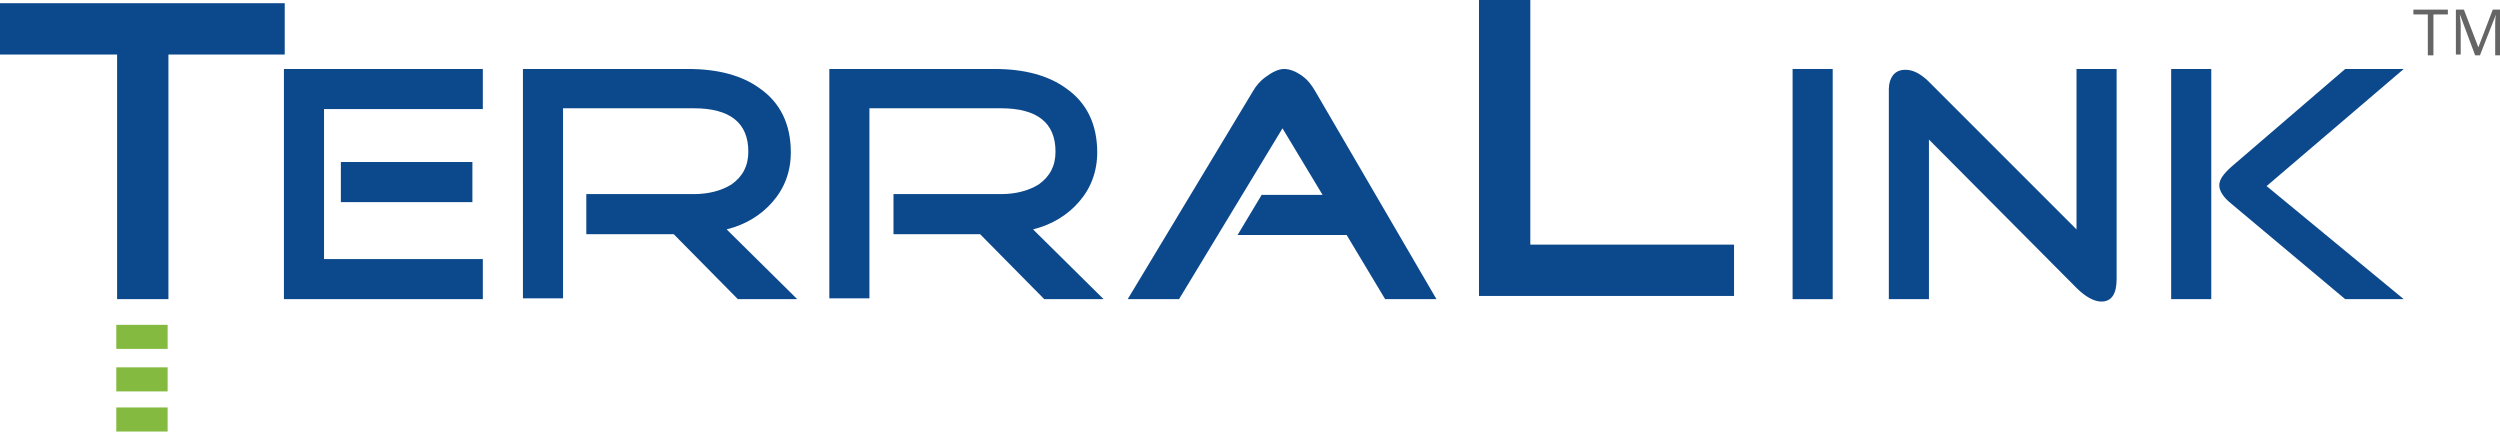 <?xml version="1.0" encoding="utf-8"?>
<!-- Generator: Adobe Illustrator 27.6.1, SVG Export Plug-In . SVG Version: 6.00 Build 0)  -->
<svg version="1.1" id="Layer_1" xmlns="http://www.w3.org/2000/svg" xmlns:xlink="http://www.w3.org/1999/xlink" x="0px" y="0px"
	 viewBox="0 0 311.7 53.8" style="enable-background:new 0 0 311.7 53.8;" xml:space="preserve">
<style type="text/css">
	.st0{fill:#84BA3F;}
	.st1{fill:#0C498C;}
	.st2{fill:#656565;}
</style>
<rect x="14.5" y="40.5" class="st0" width="6.4" height="3"/>
<rect x="14.5" y="45.8" class="st0" width="6.4" height="3"/>
<rect x="14.5" y="50.8" class="st0" width="6.4" height="3"/>
<g>
	<path class="st1" d="M60.2,37.3H35.4V8.6h24.8v5H40.4v18.7h19.8V37.3z M58.9,25.2H42.5v-5h16.4V25.2z"/>
	<path class="st1" d="M99.4,37.3H92l-8-8.1H73.1v-5h13.4c1.8,0,3.4-0.4,4.7-1.2c1.4-1,2.1-2.3,2.1-4.1c0-3.6-2.3-5.4-6.8-5.4H70.2
		v23.7h-5V8.6h20.6c3.7,0,6.7,0.8,8.9,2.4c2.6,1.8,3.9,4.5,3.9,8c0,2.4-0.8,4.5-2.3,6.2c-1.4,1.6-3.3,2.8-5.7,3.4L99.4,37.3z"/>
	<path class="st1" d="M137.6,37.3h-7.4l-8-8.1h-10.8v-5h13.4c1.8,0,3.4-0.4,4.7-1.2c1.4-1,2.1-2.3,2.1-4.1c0-3.6-2.3-5.4-6.8-5.4
		h-16.4v23.7h-5V8.6H124c3.7,0,6.7,0.8,8.9,2.4c2.6,1.8,3.9,4.5,3.9,8c0,2.4-0.8,4.5-2.3,6.2c-1.4,1.6-3.3,2.8-5.7,3.4L137.6,37.3z"
		/>
	<path class="st1" d="M179.1,37.3h-6.4l-4.8-8h-13.6l3-5h7.6l-5-8.3L147,37.3h-6.4l15.6-25.9c0.4-0.7,0.9-1.3,1.6-1.8
		c0.8-0.6,1.6-1,2.3-1s1.5,0.3,2.3,0.9c0.7,0.5,1.2,1.2,1.6,1.9L179.1,37.3z"/>
</g>
<g>
	<g>
		<path class="st1" d="M216.2,36.9h-31.8V0h6.4v30.5h25.4L216.2,36.9L216.2,36.9z"/>
	</g>
	<g>
		<path class="st1" d="M228.5,37.3h-5V8.6h5V37.3z"/>
		<path class="st1" d="M263.9,34.8c0,1.8-0.6,2.8-1.9,2.8c-0.9,0-2-0.6-3.1-1.7l-18.4-18.5v19.9h-5V11.1c0-0.7,0.2-1.3,0.5-1.7
			c0.4-0.5,0.9-0.7,1.6-0.7c0.9,0,1.9,0.5,2.9,1.5l18.4,18.4v-20h5V34.8z"/>
		<path class="st1" d="M275.7,37.3h-5V8.6h5V37.3z M299.7,37.3h-7.3l-14.2-11.9c-1-0.8-1.5-1.6-1.5-2.3c0-0.7,0.5-1.4,1.5-2.3
			l14.2-12.2h7.3l-17.1,14.6L299.7,37.3z"/>
	</g>
</g>
<g>
	<path class="st1" d="M35.5,6.8H21v30.5h-6.4V6.8H0V0.4h35.5V6.8z"/>
</g>
<g>
	<path class="st2" d="M303.4,6.9h-0.7V1.8h-1.8V1.2h4.3v0.6h-1.8V6.9z"/>
	<path class="st2" d="M308.6,6.9l-1.9-5.1h0c0,0.4,0.1,0.9,0.1,1.4v3.6h-0.6V1.2h1l1.8,4.7h0l1.8-4.7h1v5.7h-0.7V3.2
		c0-0.4,0-0.9,0.1-1.4h0l-2,5.1H308.6z"/>
</g>
</svg>
